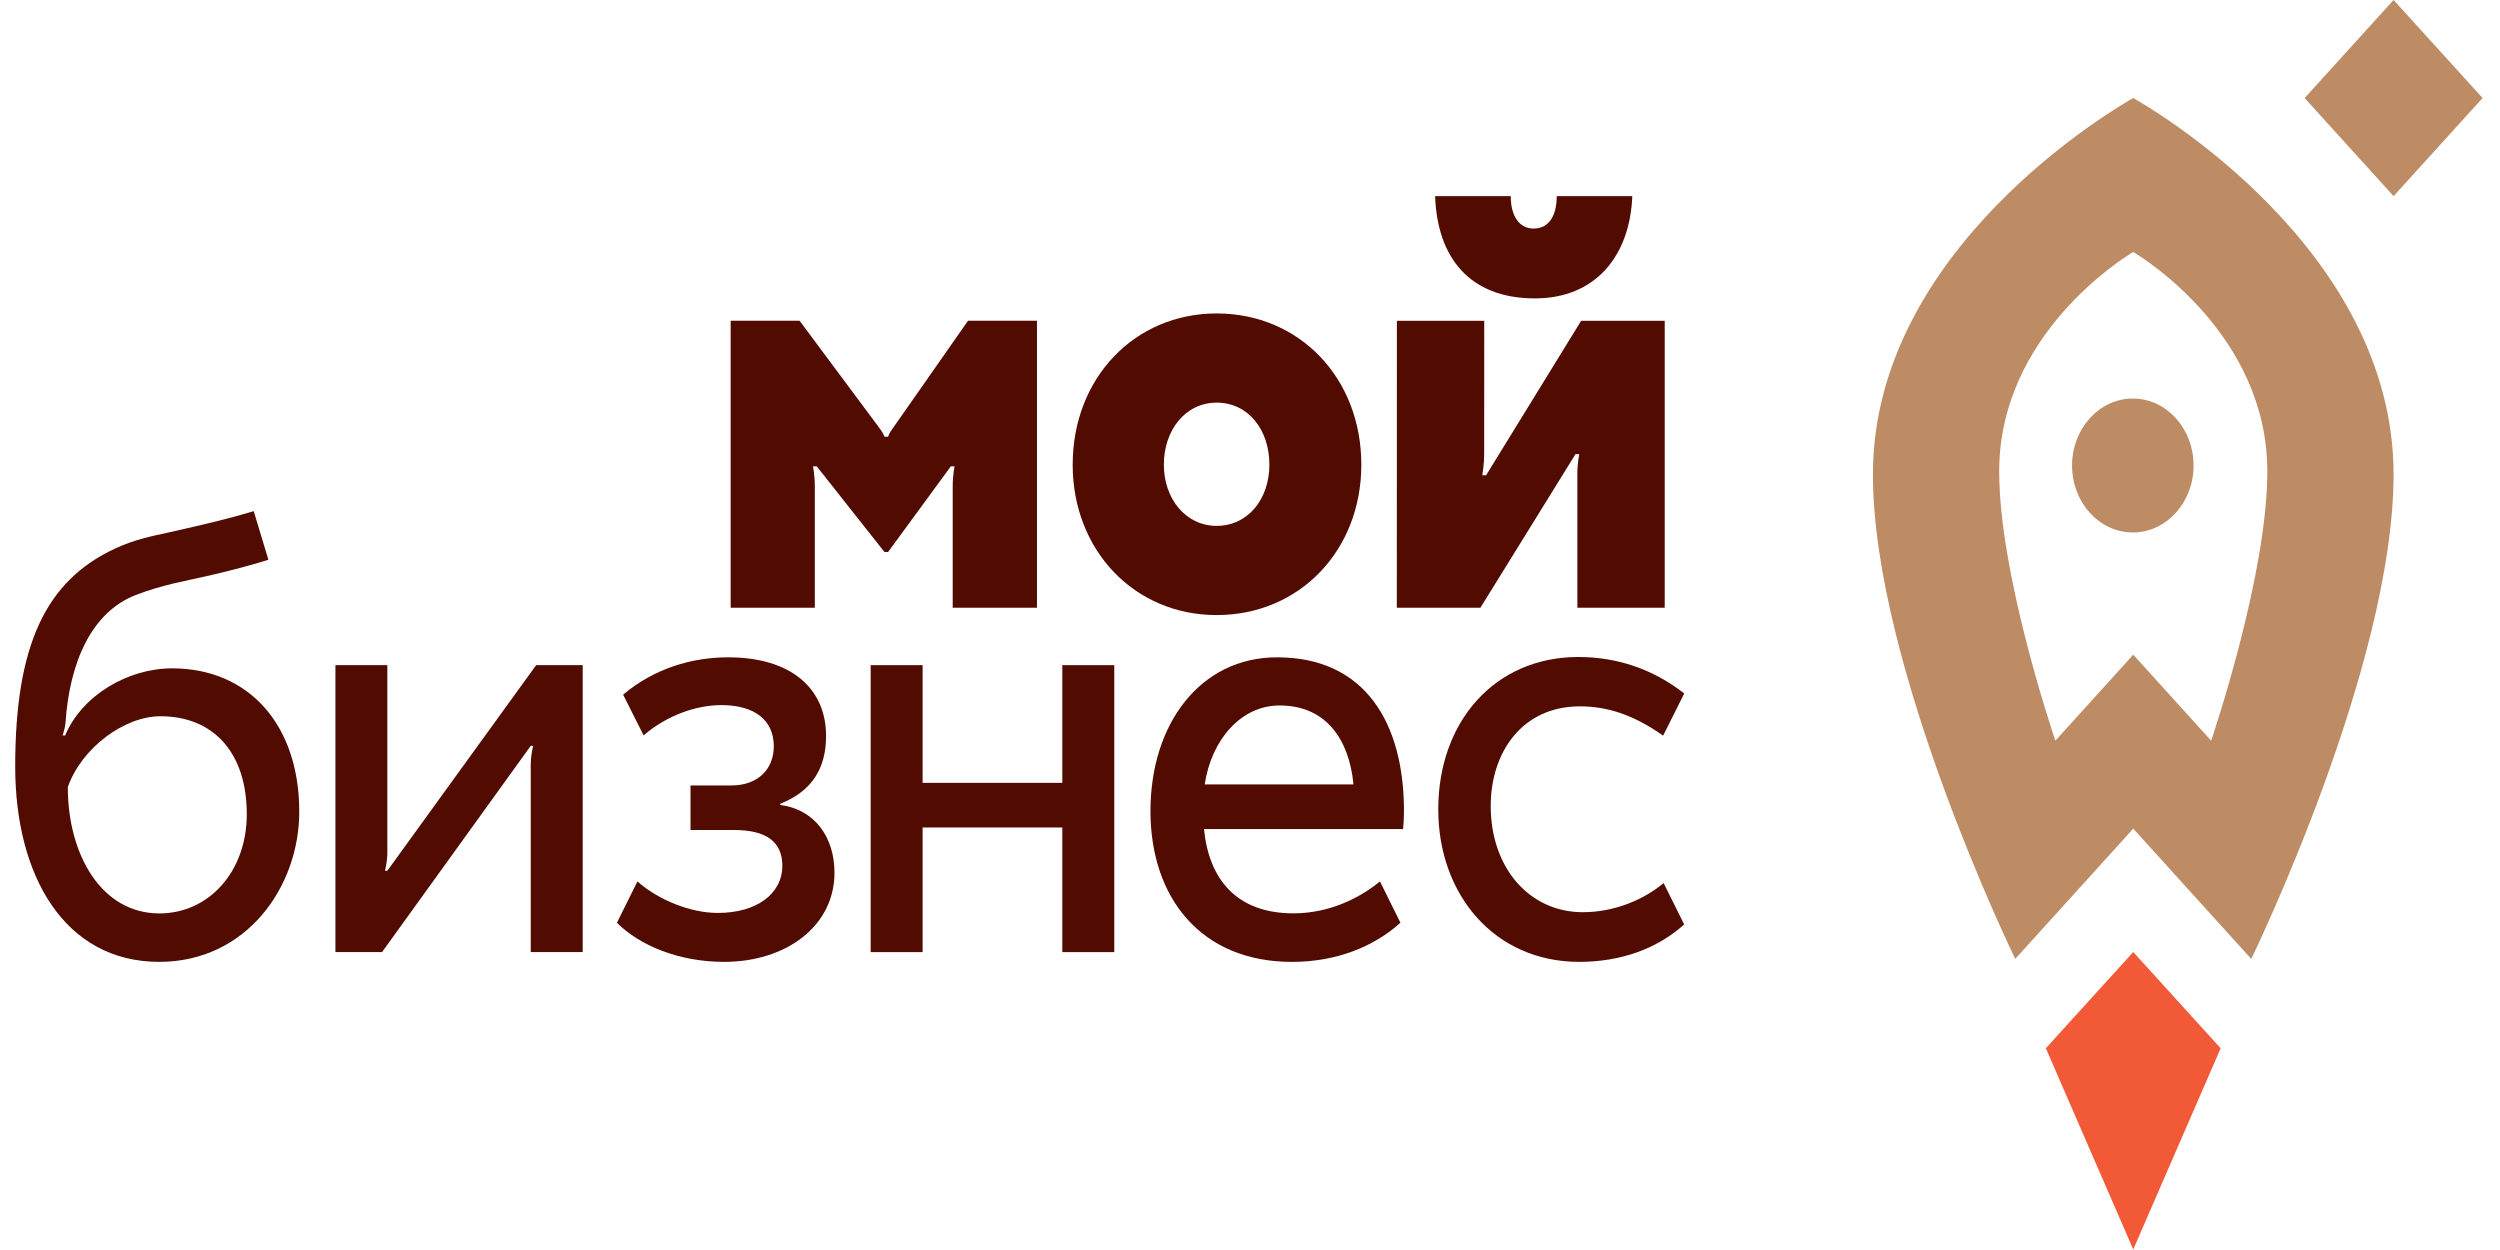 <?xml version="1.0" encoding="UTF-8"?> <svg xmlns="http://www.w3.org/2000/svg" width="98" height="49" viewBox="0 0 98 49" fill="none"> <path d="M87.05 41.092L83.623 37.32L80.197 41.092L83.623 48.978L87.05 41.092Z" fill="#F15937"></path> <path d="M83.608 15.623C82.292 15.623 81.225 16.798 81.225 18.247C81.225 19.697 82.292 20.872 83.608 20.872C84.922 20.872 85.988 19.697 85.988 18.247C85.988 16.798 84.922 15.623 83.608 15.623V15.623Z" fill="#BD8B64"></path> <path d="M86.678 29.036L83.623 25.664L80.57 29.036C80.414 28.568 78.368 22.463 78.368 18.48C78.368 13.108 83.256 10.098 83.623 9.878C83.991 10.098 88.879 13.108 88.879 18.48C88.879 22.463 86.833 28.568 86.678 29.036ZM83.623 3.843C82.898 4.253 73.419 9.774 73.419 18.598C73.419 26.144 78.998 37.589 78.998 37.589L83.623 32.482L88.249 37.589C88.249 37.589 93.828 26.144 93.828 18.598C93.828 9.774 84.349 4.253 83.623 3.843V3.843Z" fill="#BD8B64"></path> <path d="M93.829 7.688L90.342 3.843L93.829 0L97.317 3.843L93.829 7.688Z" fill="#BD8B64"></path> <path d="M61.024 7.688C61.024 8.491 60.693 8.96 60.122 8.96C59.549 8.96 59.221 8.464 59.221 7.688H56.257C56.339 10.082 57.595 11.697 60.168 11.697C62.54 11.697 63.895 10.037 63.986 7.688H61.024Z" fill="#520B00"></path> <path d="M54.755 23.823L54.758 12.575H58.182C58.182 12.575 58.18 17.428 58.18 17.812C58.18 18.196 58.106 18.631 58.106 18.631H58.255L61.981 12.575H65.257V23.823H61.833V18.538C61.833 18.161 61.907 17.803 61.907 17.803H61.759L58.032 23.823H54.755Z" fill="#520B00"></path> <path d="M47.691 20.614C48.933 20.614 49.76 19.549 49.76 18.216C49.76 16.847 48.933 15.783 47.691 15.783C46.48 15.783 45.623 16.847 45.623 18.216C45.623 19.549 46.48 20.614 47.691 20.614ZM47.691 12.287C50.941 12.287 53.364 14.82 53.364 18.216C53.364 21.578 50.941 24.111 47.691 24.111C44.473 24.111 42.049 21.578 42.049 18.216C42.049 14.82 44.473 12.287 47.691 12.287Z" fill="#520B00"></path> <path d="M37.947 12.572C37.947 12.572 35.085 16.67 34.971 16.826C34.83 17.017 34.818 17.121 34.818 17.121H34.67C34.67 17.121 34.641 17.008 34.508 16.826C34.305 16.549 31.343 12.572 31.343 12.572H28.642V23.822H31.941V19.099C31.941 18.589 31.867 18.28 31.867 18.28H32.016L34.671 21.639H34.812L37.273 18.28H37.42C37.42 18.28 37.346 18.585 37.346 19.099V23.822H40.649V12.572H37.947Z" fill="#520B00"></path> <path d="M6.249 35.806C3.967 35.806 2.658 33.492 2.658 30.853C3.198 29.317 4.875 28.077 6.289 28.077C8.356 28.077 9.674 29.493 9.674 31.918C9.674 34.169 8.185 35.806 6.249 35.806V35.806ZM6.744 26.199C5.017 26.199 3.212 27.256 2.552 28.834L2.458 28.832C2.494 28.668 2.557 28.506 2.566 28.35C2.727 25.927 3.604 23.998 5.307 23.33C6.377 22.91 7.437 22.742 8.247 22.552C9.112 22.349 10 22.112 10.521 21.942L9.946 20.037C8.998 20.324 8.114 20.533 6.631 20.868C6.003 21.008 5.317 21.13 4.514 21.502C1.79 22.766 0.596 25.292 0.596 30.053C0.596 34.33 2.531 37.705 6.244 37.705C9.657 37.705 11.731 34.769 11.731 31.818C11.731 28.413 9.753 26.199 6.744 26.199V26.199Z" fill="#520B00"></path> <path d="M15.184 34.133C15.184 34.133 15.146 34.132 15.09 34.132C15.135 33.954 15.184 33.69 15.184 33.428V26.074H13.149V37.322H14.976L20.805 29.237H20.9C20.854 29.413 20.805 29.71 20.805 29.97V37.322H22.842V26.074H21.017L15.184 34.133Z" fill="#520B00"></path> <path d="M30.588 31.556V31.506C31.792 31.031 32.382 30.155 32.382 28.853C32.382 26.975 30.997 25.767 28.544 25.767C27.134 25.767 25.65 26.198 24.427 27.23L25.23 28.827C26.144 28.034 27.313 27.64 28.272 27.64C29.611 27.64 30.333 28.252 30.333 29.254C30.333 30.155 29.703 30.789 28.68 30.789H27.068V32.537H28.794C30.044 32.537 30.668 33.008 30.668 33.935C30.668 35.035 29.663 35.787 28.138 35.787C27.064 35.787 25.805 35.278 24.988 34.551L24.184 36.172C25.07 37.059 26.602 37.705 28.384 37.705C30.837 37.705 32.712 36.287 32.712 34.21C32.712 32.834 31.951 31.731 30.588 31.556V31.556Z" fill="#520B00"></path> <path d="M41.643 30.688H36.166V26.074H34.13V37.323H36.166V32.437H41.643V37.323H43.679V26.074H41.643V30.688Z" fill="#520B00"></path> <path d="M47.225 30.749C47.484 29.007 48.64 27.654 50.16 27.654C52.001 27.654 52.894 29.018 53.056 30.749H47.225ZM50.059 25.767C47.057 25.767 45.098 28.367 45.098 31.795C45.098 35.18 47.069 37.706 50.645 37.706C52.37 37.706 53.84 37.122 54.897 36.172L54.094 34.551C53.31 35.199 52.115 35.803 50.704 35.803C48.47 35.803 47.391 34.465 47.196 32.499H55.002C55.023 32.268 55.036 32.035 55.036 31.795C55.036 28.367 53.532 25.767 50.059 25.767V25.767Z" fill="#520B00"></path> <path d="M62.044 35.758C59.966 35.758 58.436 34.036 58.436 31.593C58.436 29.506 59.657 27.689 61.928 27.689C62.96 27.689 63.999 27.99 65.194 28.838C65.194 28.838 65.713 27.807 66.022 27.185C64.8 26.228 63.387 25.754 61.873 25.754C58.586 25.754 56.38 28.298 56.38 31.727C56.38 35.066 58.579 37.705 61.907 37.705C63.538 37.705 64.962 37.188 66.02 36.238L65.215 34.617C64.431 35.266 63.297 35.758 62.044 35.758V35.758Z" fill="#520B00"></path> </svg> 